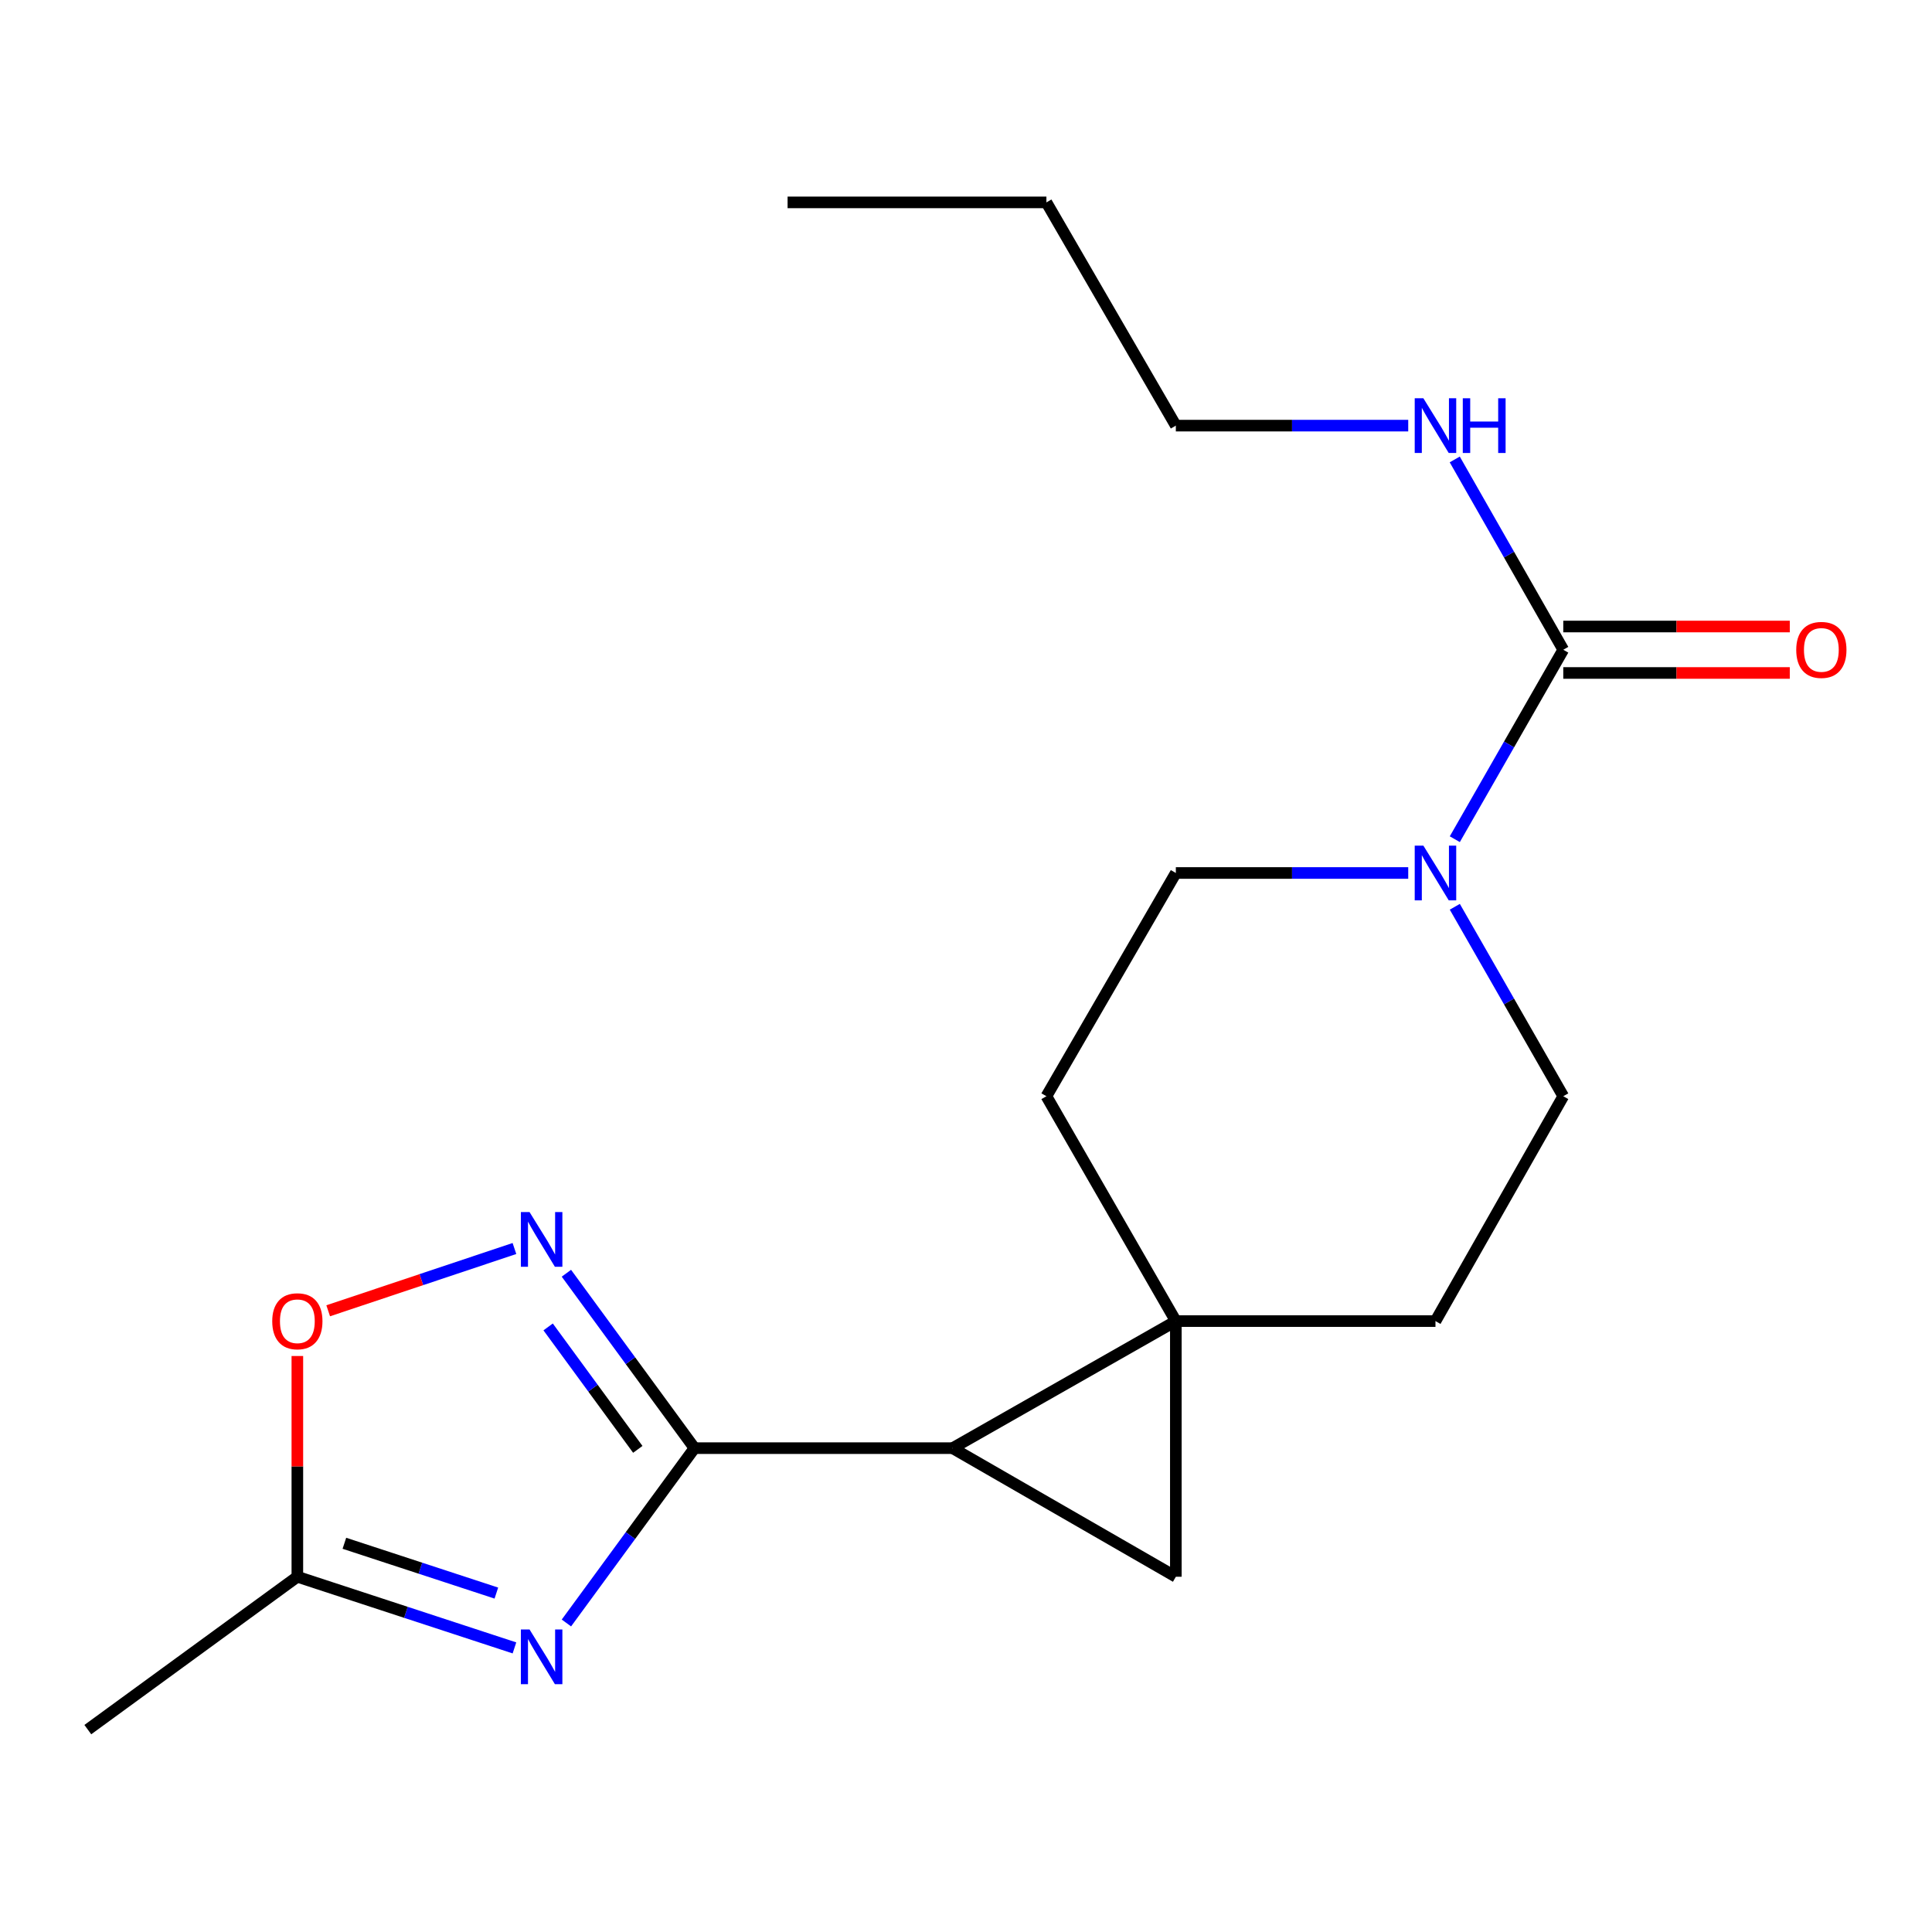 <?xml version='1.0' encoding='iso-8859-1'?>
<svg version='1.1' baseProfile='full'
              xmlns='http://www.w3.org/2000/svg'
                      xmlns:rdkit='http://www.rdkit.org/xml'
                      xmlns:xlink='http://www.w3.org/1999/xlink'
                  xml:space='preserve'
width='1000px' height='1000px' viewBox='0 0 1000 1000'>
<!-- END OF HEADER -->
<rect style='opacity:1.0;fill:#FFFFFF;stroke:none' width='1000' height='1000' x='0' y='0'> </rect>
<path class='bond-1' d='M 359.467,749.559 L 493.05,749.559' style='fill:none;fill-rule:evenodd;stroke:#000000;stroke-width:6px;stroke-linecap:butt;stroke-linejoin:miter;stroke-opacity:1' />
<path class='bond-2' d='M 359.467,749.559 L 326.32,794.806' style='fill:none;fill-rule:evenodd;stroke:#000000;stroke-width:6px;stroke-linecap:butt;stroke-linejoin:miter;stroke-opacity:1' />
<path class='bond-2' d='M 326.32,794.806 L 293.172,840.054' style='fill:none;fill-rule:evenodd;stroke:#0000FF;stroke-width:6px;stroke-linecap:butt;stroke-linejoin:miter;stroke-opacity:1' />
<path class='bond-4' d='M 359.467,749.559 L 326.317,704.292' style='fill:none;fill-rule:evenodd;stroke:#000000;stroke-width:6px;stroke-linecap:butt;stroke-linejoin:miter;stroke-opacity:1' />
<path class='bond-4' d='M 326.317,704.292 L 293.168,659.025' style='fill:none;fill-rule:evenodd;stroke:#0000FF;stroke-width:6px;stroke-linecap:butt;stroke-linejoin:miter;stroke-opacity:1' />
<path class='bond-4' d='M 330.123,750.186 L 306.918,718.499' style='fill:none;fill-rule:evenodd;stroke:#000000;stroke-width:6px;stroke-linecap:butt;stroke-linejoin:miter;stroke-opacity:1' />
<path class='bond-4' d='M 306.918,718.499 L 283.713,686.812' style='fill:none;fill-rule:evenodd;stroke:#0000FF;stroke-width:6px;stroke-linecap:butt;stroke-linejoin:miter;stroke-opacity:1' />
<path class='bond-0' d='M 608.612,683.796 L 493.05,749.559' style='fill:none;fill-rule:evenodd;stroke:#000000;stroke-width:6px;stroke-linecap:butt;stroke-linejoin:miter;stroke-opacity:1' />
<path class='bond-9' d='M 608.612,683.796 L 541.621,567.406' style='fill:none;fill-rule:evenodd;stroke:#000000;stroke-width:6px;stroke-linecap:butt;stroke-linejoin:miter;stroke-opacity:1' />
<path class='bond-10' d='M 608.612,683.796 L 742.996,683.796' style='fill:none;fill-rule:evenodd;stroke:#000000;stroke-width:6px;stroke-linecap:butt;stroke-linejoin:miter;stroke-opacity:1' />
<path class='bond-20' d='M 608.612,683.796 L 608.612,816.123' style='fill:none;fill-rule:evenodd;stroke:#000000;stroke-width:6px;stroke-linecap:butt;stroke-linejoin:miter;stroke-opacity:1' />
<path class='bond-3' d='M 493.05,749.559 L 608.612,816.123' style='fill:none;fill-rule:evenodd;stroke:#000000;stroke-width:6px;stroke-linecap:butt;stroke-linejoin:miter;stroke-opacity:1' />
<path class='bond-7' d='M 266.28,852.951 L 210.095,834.537' style='fill:none;fill-rule:evenodd;stroke:#0000FF;stroke-width:6px;stroke-linecap:butt;stroke-linejoin:miter;stroke-opacity:1' />
<path class='bond-7' d='M 210.095,834.537 L 153.91,816.123' style='fill:none;fill-rule:evenodd;stroke:#000000;stroke-width:6px;stroke-linecap:butt;stroke-linejoin:miter;stroke-opacity:1' />
<path class='bond-7' d='M 256.913,824.578 L 217.584,811.688' style='fill:none;fill-rule:evenodd;stroke:#0000FF;stroke-width:6px;stroke-linecap:butt;stroke-linejoin:miter;stroke-opacity:1' />
<path class='bond-7' d='M 217.584,811.688 L 178.254,798.798' style='fill:none;fill-rule:evenodd;stroke:#000000;stroke-width:6px;stroke-linecap:butt;stroke-linejoin:miter;stroke-opacity:1' />
<path class='bond-8' d='M 266.273,646.223 L 218.073,662.341' style='fill:none;fill-rule:evenodd;stroke:#0000FF;stroke-width:6px;stroke-linecap:butt;stroke-linejoin:miter;stroke-opacity:1' />
<path class='bond-8' d='M 218.073,662.341 L 169.872,678.459' style='fill:none;fill-rule:evenodd;stroke:#FF0000;stroke-width:6px;stroke-linecap:butt;stroke-linejoin:miter;stroke-opacity:1' />
<path class='bond-5' d='M 809.147,336.308 L 781.078,385.338' style='fill:none;fill-rule:evenodd;stroke:#000000;stroke-width:6px;stroke-linecap:butt;stroke-linejoin:miter;stroke-opacity:1' />
<path class='bond-5' d='M 781.078,385.338 L 753.008,434.368' style='fill:none;fill-rule:evenodd;stroke:#0000FF;stroke-width:6px;stroke-linecap:butt;stroke-linejoin:miter;stroke-opacity:1' />
<path class='bond-13' d='M 809.147,348.33 L 867.768,348.33' style='fill:none;fill-rule:evenodd;stroke:#000000;stroke-width:6px;stroke-linecap:butt;stroke-linejoin:miter;stroke-opacity:1' />
<path class='bond-13' d='M 867.768,348.33 L 926.39,348.33' style='fill:none;fill-rule:evenodd;stroke:#FF0000;stroke-width:6px;stroke-linecap:butt;stroke-linejoin:miter;stroke-opacity:1' />
<path class='bond-13' d='M 809.147,324.285 L 867.768,324.285' style='fill:none;fill-rule:evenodd;stroke:#000000;stroke-width:6px;stroke-linecap:butt;stroke-linejoin:miter;stroke-opacity:1' />
<path class='bond-13' d='M 867.768,324.285 L 926.39,324.285' style='fill:none;fill-rule:evenodd;stroke:#FF0000;stroke-width:6px;stroke-linecap:butt;stroke-linejoin:miter;stroke-opacity:1' />
<path class='bond-14' d='M 809.147,336.308 L 781.061,287.055' style='fill:none;fill-rule:evenodd;stroke:#000000;stroke-width:6px;stroke-linecap:butt;stroke-linejoin:miter;stroke-opacity:1' />
<path class='bond-14' d='M 781.061,287.055 L 752.975,237.803' style='fill:none;fill-rule:evenodd;stroke:#0000FF;stroke-width:6px;stroke-linecap:butt;stroke-linejoin:miter;stroke-opacity:1' />
<path class='bond-6' d='M 753.008,469.345 L 781.078,518.376' style='fill:none;fill-rule:evenodd;stroke:#0000FF;stroke-width:6px;stroke-linecap:butt;stroke-linejoin:miter;stroke-opacity:1' />
<path class='bond-6' d='M 781.078,518.376 L 809.147,567.406' style='fill:none;fill-rule:evenodd;stroke:#000000;stroke-width:6px;stroke-linecap:butt;stroke-linejoin:miter;stroke-opacity:1' />
<path class='bond-21' d='M 728.897,451.857 L 668.755,451.857' style='fill:none;fill-rule:evenodd;stroke:#0000FF;stroke-width:6px;stroke-linecap:butt;stroke-linejoin:miter;stroke-opacity:1' />
<path class='bond-21' d='M 668.755,451.857 L 608.612,451.857' style='fill:none;fill-rule:evenodd;stroke:#000000;stroke-width:6px;stroke-linecap:butt;stroke-linejoin:miter;stroke-opacity:1' />
<path class='bond-15' d='M 153.91,816.123 L 45.455,895.244' style='fill:none;fill-rule:evenodd;stroke:#000000;stroke-width:6px;stroke-linecap:butt;stroke-linejoin:miter;stroke-opacity:1' />
<path class='bond-19' d='M 153.91,816.123 L 153.91,758.994' style='fill:none;fill-rule:evenodd;stroke:#000000;stroke-width:6px;stroke-linecap:butt;stroke-linejoin:miter;stroke-opacity:1' />
<path class='bond-19' d='M 153.91,758.994 L 153.91,701.865' style='fill:none;fill-rule:evenodd;stroke:#FF0000;stroke-width:6px;stroke-linecap:butt;stroke-linejoin:miter;stroke-opacity:1' />
<path class='bond-11' d='M 541.621,567.406 L 608.612,451.857' style='fill:none;fill-rule:evenodd;stroke:#000000;stroke-width:6px;stroke-linecap:butt;stroke-linejoin:miter;stroke-opacity:1' />
<path class='bond-12' d='M 742.996,683.796 L 809.147,567.406' style='fill:none;fill-rule:evenodd;stroke:#000000;stroke-width:6px;stroke-linecap:butt;stroke-linejoin:miter;stroke-opacity:1' />
<path class='bond-16' d='M 728.897,220.305 L 668.755,220.305' style='fill:none;fill-rule:evenodd;stroke:#0000FF;stroke-width:6px;stroke-linecap:butt;stroke-linejoin:miter;stroke-opacity:1' />
<path class='bond-16' d='M 668.755,220.305 L 608.612,220.305' style='fill:none;fill-rule:evenodd;stroke:#000000;stroke-width:6px;stroke-linecap:butt;stroke-linejoin:miter;stroke-opacity:1' />
<path class='bond-17' d='M 608.612,220.305 L 541.621,104.756' style='fill:none;fill-rule:evenodd;stroke:#000000;stroke-width:6px;stroke-linecap:butt;stroke-linejoin:miter;stroke-opacity:1' />
<path class='bond-18' d='M 541.621,104.756 L 407.651,104.756' style='fill:none;fill-rule:evenodd;stroke:#000000;stroke-width:6px;stroke-linecap:butt;stroke-linejoin:miter;stroke-opacity:1' />
<path  class='atom-3' d='M 274.086 843.401
L 283.366 858.401
Q 284.286 859.881, 285.766 862.561
Q 287.246 865.241, 287.326 865.401
L 287.326 843.401
L 291.086 843.401
L 291.086 871.721
L 287.206 871.721
L 277.246 855.321
Q 276.086 853.401, 274.846 851.201
Q 273.646 849.001, 273.286 848.321
L 273.286 871.721
L 269.606 871.721
L 269.606 843.401
L 274.086 843.401
' fill='#0000FF'/>
<path  class='atom-5' d='M 274.086 627.357
L 283.366 642.357
Q 284.286 643.837, 285.766 646.517
Q 287.246 649.197, 287.326 649.357
L 287.326 627.357
L 291.086 627.357
L 291.086 655.677
L 287.206 655.677
L 277.246 639.277
Q 276.086 637.357, 274.846 635.157
Q 273.646 632.957, 273.286 632.277
L 273.286 655.677
L 269.606 655.677
L 269.606 627.357
L 274.086 627.357
' fill='#0000FF'/>
<path  class='atom-7' d='M 736.736 437.697
L 746.016 452.697
Q 746.936 454.177, 748.416 456.857
Q 749.896 459.537, 749.976 459.697
L 749.976 437.697
L 753.736 437.697
L 753.736 466.017
L 749.856 466.017
L 739.896 449.617
Q 738.736 447.697, 737.496 445.497
Q 736.296 443.297, 735.936 442.617
L 735.936 466.017
L 732.256 466.017
L 732.256 437.697
L 736.736 437.697
' fill='#0000FF'/>
<path  class='atom-9' d='M 140.91 683.876
Q 140.91 677.076, 144.27 673.276
Q 147.63 669.476, 153.91 669.476
Q 160.19 669.476, 163.55 673.276
Q 166.91 677.076, 166.91 683.876
Q 166.91 690.756, 163.51 694.676
Q 160.11 698.556, 153.91 698.556
Q 147.67 698.556, 144.27 694.676
Q 140.91 690.796, 140.91 683.876
M 153.91 695.356
Q 158.23 695.356, 160.55 692.476
Q 162.91 689.556, 162.91 683.876
Q 162.91 678.316, 160.55 675.516
Q 158.23 672.676, 153.91 672.676
Q 149.59 672.676, 147.23 675.476
Q 144.91 678.276, 144.91 683.876
Q 144.91 689.596, 147.23 692.476
Q 149.59 695.356, 153.91 695.356
' fill='#FF0000'/>
<path  class='atom-14' d='M 929.729 336.388
Q 929.729 329.588, 933.089 325.788
Q 936.449 321.988, 942.729 321.988
Q 949.009 321.988, 952.369 325.788
Q 955.729 329.588, 955.729 336.388
Q 955.729 343.268, 952.329 347.188
Q 948.929 351.068, 942.729 351.068
Q 936.489 351.068, 933.089 347.188
Q 929.729 343.308, 929.729 336.388
M 942.729 347.868
Q 947.049 347.868, 949.369 344.988
Q 951.729 342.068, 951.729 336.388
Q 951.729 330.828, 949.369 328.028
Q 947.049 325.188, 942.729 325.188
Q 938.409 325.188, 936.049 327.988
Q 933.729 330.788, 933.729 336.388
Q 933.729 342.108, 936.049 344.988
Q 938.409 347.868, 942.729 347.868
' fill='#FF0000'/>
<path  class='atom-15' d='M 736.736 206.145
L 746.016 221.145
Q 746.936 222.625, 748.416 225.305
Q 749.896 227.985, 749.976 228.145
L 749.976 206.145
L 753.736 206.145
L 753.736 234.465
L 749.856 234.465
L 739.896 218.065
Q 738.736 216.145, 737.496 213.945
Q 736.296 211.745, 735.936 211.065
L 735.936 234.465
L 732.256 234.465
L 732.256 206.145
L 736.736 206.145
' fill='#0000FF'/>
<path  class='atom-15' d='M 757.136 206.145
L 760.976 206.145
L 760.976 218.185
L 775.456 218.185
L 775.456 206.145
L 779.296 206.145
L 779.296 234.465
L 775.456 234.465
L 775.456 221.385
L 760.976 221.385
L 760.976 234.465
L 757.136 234.465
L 757.136 206.145
' fill='#0000FF'/>
</svg>
